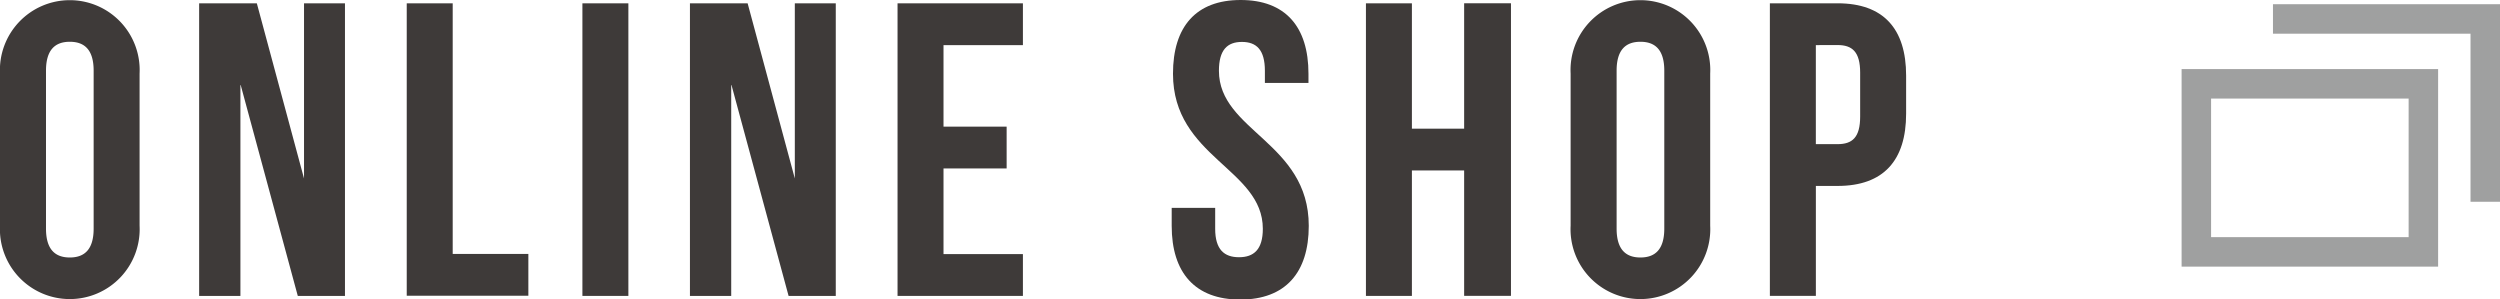 <svg id="レイヤー_1" data-name="レイヤー 1" xmlns="http://www.w3.org/2000/svg" viewBox="0 0 84.79 10.149">
  <defs>
    <style>
      .cls-1 {
        fill: #9fa0a0;
      }

      .cls-2 {
        fill: #3e3a39;
      }
    </style>
  </defs>
  <title>ai-pc-00-016</title>
  <g>
    <path class="cls-1" d="M548.891,398.679v4.7h-6.7v-4.7h6.7m1-1h-8.7v6.7h8.7v-6.7Z" transform="translate(-467.2 -395.336)"/>
    <polygon class="cls-1" points="77.09 0.143 84.79 0.143 84.79 6.843 83.79 6.843 83.79 1.143 77.09 1.143 77.09 0.143"/>
  </g>
  <g>
    <path class="cls-2" d="M467.2,397.831a2.37,2.37,0,1,1,4.734,0v5.159a2.37,2.37,0,1,1-4.734,0Zm1.56,5.259c0,.709.312.979.808.979s.808-.27.808-.979v-5.358c0-.709-.312-.979-.808-.979s-.808.27-.808.979Z" transform="translate(-467.2 -395.336)"/>
    <path class="cls-2" d="M475.354,398.186v7.187h-1.4v-9.923h1.957l1.6,5.939v-5.939H478.9v9.923h-1.6Z" transform="translate(-467.2 -395.336)"/>
    <path class="cls-2" d="M480.995,395.449h1.559v8.5h2.566v1.418h-4.125Z" transform="translate(-467.2 -395.336)"/>
    <path class="cls-2" d="M486.953,395.449h1.559v9.923h-1.559Z" transform="translate(-467.2 -395.336)"/>
    <path class="cls-2" d="M492,398.186v7.187h-1.4v-9.923h1.957l1.6,5.939v-5.939h1.389v9.923h-1.6Z" transform="translate(-467.2 -395.336)"/>
    <path class="cls-2" d="M499.2,399.631h2.141v1.418H499.2v2.905h2.693v1.418h-4.252v-9.923h4.252v1.418H499.2Z" transform="translate(-467.2 -395.336)"/>
    <path class="cls-2" d="M509.278,395.336c1.517,0,2.3.907,2.3,2.5v.312H510.1v-.411c0-.709-.283-.979-.779-.979s-.78.27-.78.979c0,2.041,3.047,2.424,3.047,5.259,0,1.588-.794,2.5-2.324,2.5s-2.325-.907-2.325-2.5v-.609h1.475v.709c0,.709.312.964.808.964s.808-.255.808-.964c0-2.041-3.047-2.424-3.047-5.259C506.982,396.243,507.762,395.336,509.278,395.336Z" transform="translate(-467.2 -395.336)"/>
    <path class="cls-2" d="M515.086,405.372h-1.559v-9.923h1.559V399.7h1.772v-4.253h1.588v9.923h-1.588v-4.253h-1.772Z" transform="translate(-467.2 -395.336)"/>
    <path class="cls-2" d="M520.469,397.831a2.37,2.37,0,1,1,4.734,0v5.159a2.37,2.37,0,1,1-4.734,0Zm1.56,5.259c0,.709.312.979.808.979s.809-.27.809-.979v-5.358c0-.709-.312-.979-.809-.979s-.808.27-.808.979Z" transform="translate(-467.2 -395.336)"/>
    <path class="cls-2" d="M531.848,397.9v1.29c0,1.588-.766,2.452-2.324,2.452h-.737v3.729h-1.56v-9.923h2.3C531.082,395.449,531.848,396.314,531.848,397.9Zm-3.062-1.034v3.359h.737c.5,0,.766-.227.766-.936V397.8c0-.709-.27-.936-.766-.936Z" transform="translate(-467.2 -395.336)"/>
  </g>
</svg>
